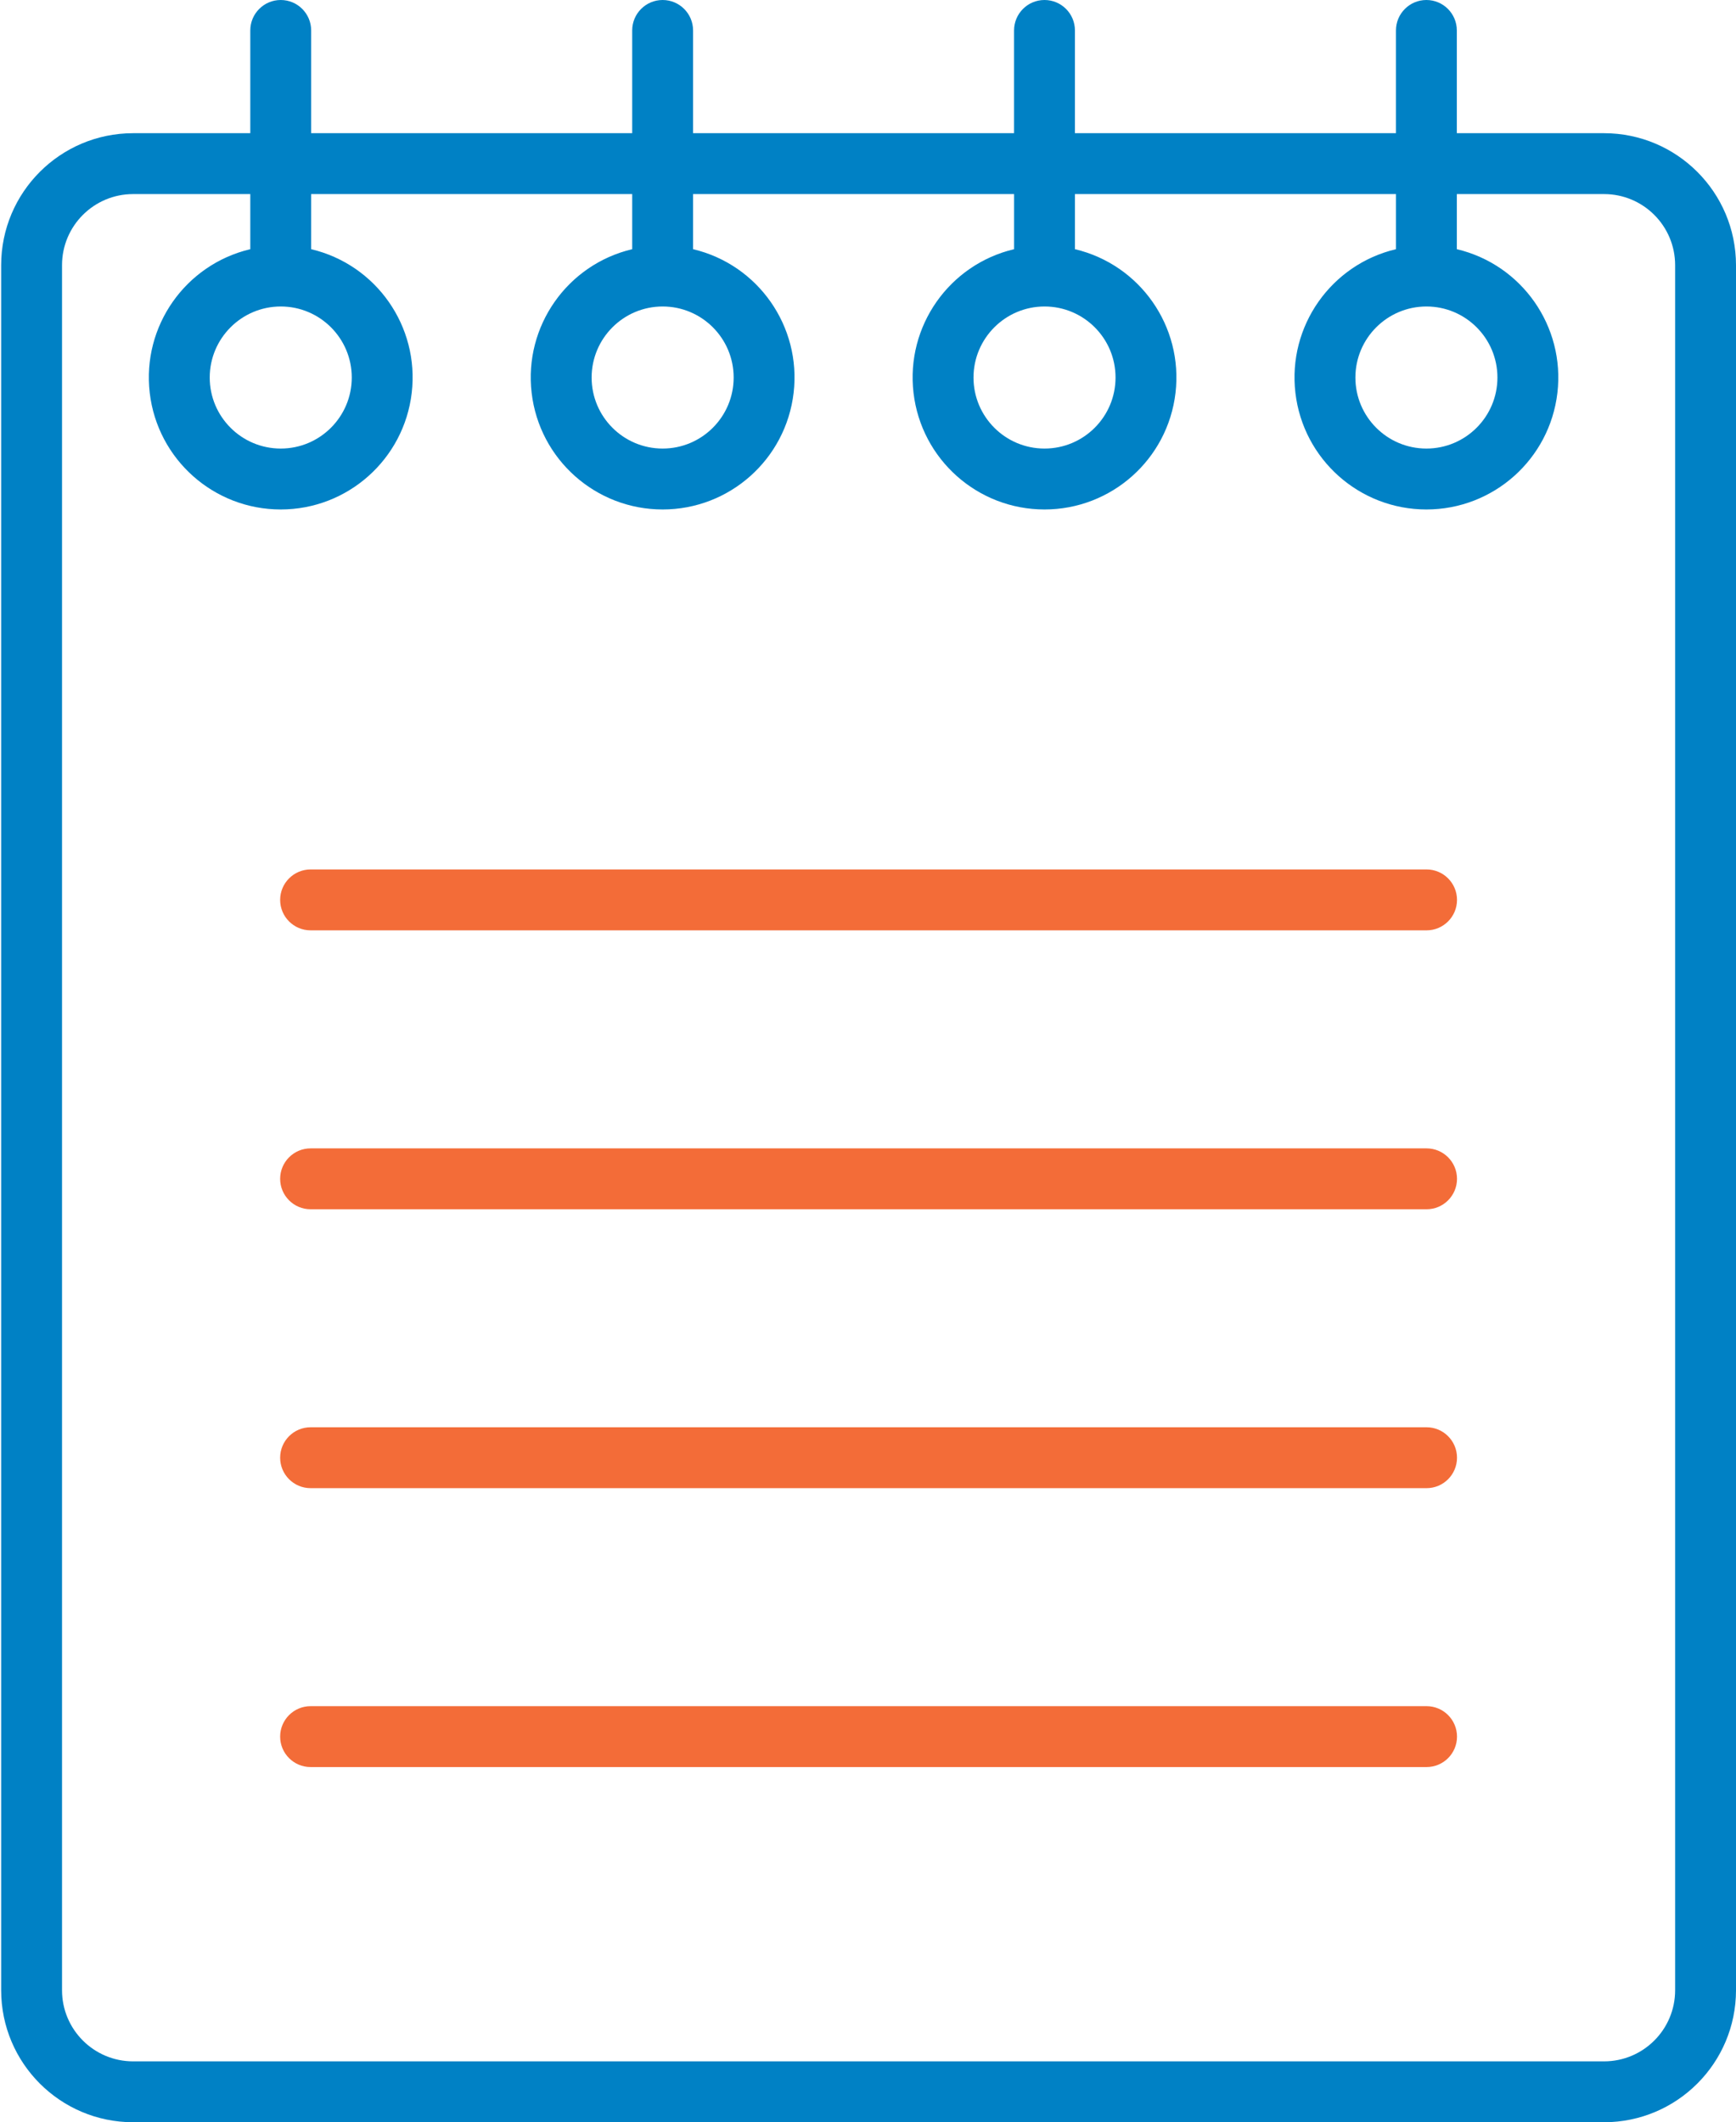 <?xml version="1.0" encoding="utf-8"?>
<!-- Generator: Adobe Illustrator 16.0.0, SVG Export Plug-In . SVG Version: 6.00 Build 0)  -->
<!DOCTYPE svg PUBLIC "-//W3C//DTD SVG 1.1//EN" "http://www.w3.org/Graphics/SVG/1.1/DTD/svg11.dtd">
<svg version="1.1" id="Layer_1" xmlns="http://www.w3.org/2000/svg" xmlns:xlink="http://www.w3.org/1999/xlink" x="0px" y="0px"
	 width="342.022px" height="418px" viewBox="0 0 342.022 418" enable-background="new 0 0 342.022 418" xml:space="preserve">
<path fill="#0081C5" d="M55.308,0c-3.311,0-5.996,2.686-5.996,5.997v20.238h-23.1C11.869,26.25,0.243,37.875,0.228,52.219v339.796
	c0.016,14.347,11.642,25.969,25.984,25.984h289.826c14.343-0.016,25.969-11.638,25.984-25.984V52.219
	c-0.016-14.343-11.642-25.969-25.984-25.984H287.02V5.997c0-3.311-2.686-5.997-5.996-5.997s-5.996,2.686-5.996,5.997v20.238H211.78
	V5.997c0-3.311-2.682-5.997-5.997-5.997c-3.311,0-5.996,2.686-5.996,5.997v20.238h-63.24V5.997c0-3.311-2.686-5.997-5.996-5.997
	c-3.314,0-5.997,2.686-5.997,5.997v20.238H61.304V5.997C61.304,2.686,58.622,0,55.308,0z M124.555,38.227V49.08
	c-12.828,3.041-21.347,15.206-19.812,28.299c1.53,13.094,12.625,22.967,25.809,22.967c13.18,0,24.274-9.873,25.805-22.967
	c1.534-13.094-6.984-25.258-19.809-28.299V38.227h63.244V49.08c-12.825,3.041-21.343,15.206-19.813,28.299
	c1.534,13.094,12.625,22.967,25.809,22.967c13.183,0,24.279-9.873,25.808-22.967c1.531-13.094-6.983-25.258-19.812-28.299V38.227
	h63.247V49.08c-12.828,3.041-21.347,15.206-19.813,28.299c1.531,13.094,12.625,22.967,25.809,22.967s24.275-9.873,25.809-22.967
	c1.531-13.094-6.987-25.258-19.813-28.299V38.227h29.015c7.726,0.008,13.983,6.27,13.991,13.992v339.796
	c-0.008,7.726-6.266,13.983-13.991,13.991H26.212c-7.722-0.008-13.984-6.266-13.992-13.991V52.219
	c0.008-7.722,6.27-13.984,13.992-13.992h23.1V49.08c-12.825,3.041-21.343,15.206-19.813,28.299
	c1.534,13.094,12.625,22.967,25.809,22.967s24.278-9.873,25.809-22.967c1.534-13.094-6.984-25.258-19.813-28.299V38.227H124.555z
	 M130.552,60.366c7.726,0,13.991,6.266,13.991,13.991c0,7.726-6.266,13.992-13.991,13.992c-7.73,0-13.992-6.266-13.992-13.992
	C116.568,66.632,122.826,60.374,130.552,60.366z M205.788,60.366c7.73,0,13.992,6.266,13.992,13.991
	c0,7.726-6.262,13.992-13.992,13.992c-7.726,0-13.992-6.266-13.992-13.992c0.012-7.722,6.266-13.979,13.988-13.991H205.788z
	 M281.027,60.366c7.727,0,13.992,6.266,13.992,13.991c0,7.726-6.266,13.992-13.992,13.992c-7.729,0-13.991-6.266-13.991-13.992
	c0.008-7.722,6.266-13.979,13.987-13.991H281.027z M55.312,60.366c7.726,0,13.992,6.266,13.992,13.991
	c0,7.726-6.266,13.992-13.992,13.992c-7.726,0-13.992-6.266-13.992-13.992c0.008-7.722,6.266-13.979,13.988-13.991H55.312z"/>
<path fill="#F36C38" d="M281.059,336.048H61.191c-3.311,0-5.997,2.687-5.997,5.997c0,3.314,2.686,5.996,5.997,5.996h219.868
	c3.311,0,5.996-2.682,5.996-5.996C287.055,338.734,284.369,336.048,281.059,336.048z"/>
<path fill="#F36C38" d="M281.059,226.185H61.191c-3.311,0-5.997,2.686-5.997,5.996s2.686,5.997,5.997,5.997h219.868
	c3.311,0,5.996-2.687,5.996-5.997S284.369,226.185,281.059,226.185z"/>
<path fill="#F36C38" d="M55.194,177.245c0,3.311,2.686,5.997,5.997,5.997h219.868c3.311,0,5.996-2.686,5.996-5.997
	s-2.686-5.997-5.996-5.997H61.191C57.88,171.249,55.194,173.935,55.194,177.245z"/>
<path fill="#F36C38" d="M281.059,281.116H61.191c-3.311,0-5.997,2.687-5.997,5.997s2.686,5.996,5.997,5.996h219.868
	c3.311,0,5.996-2.686,5.996-5.996S284.369,281.116,281.059,281.116z"/>
</svg>

